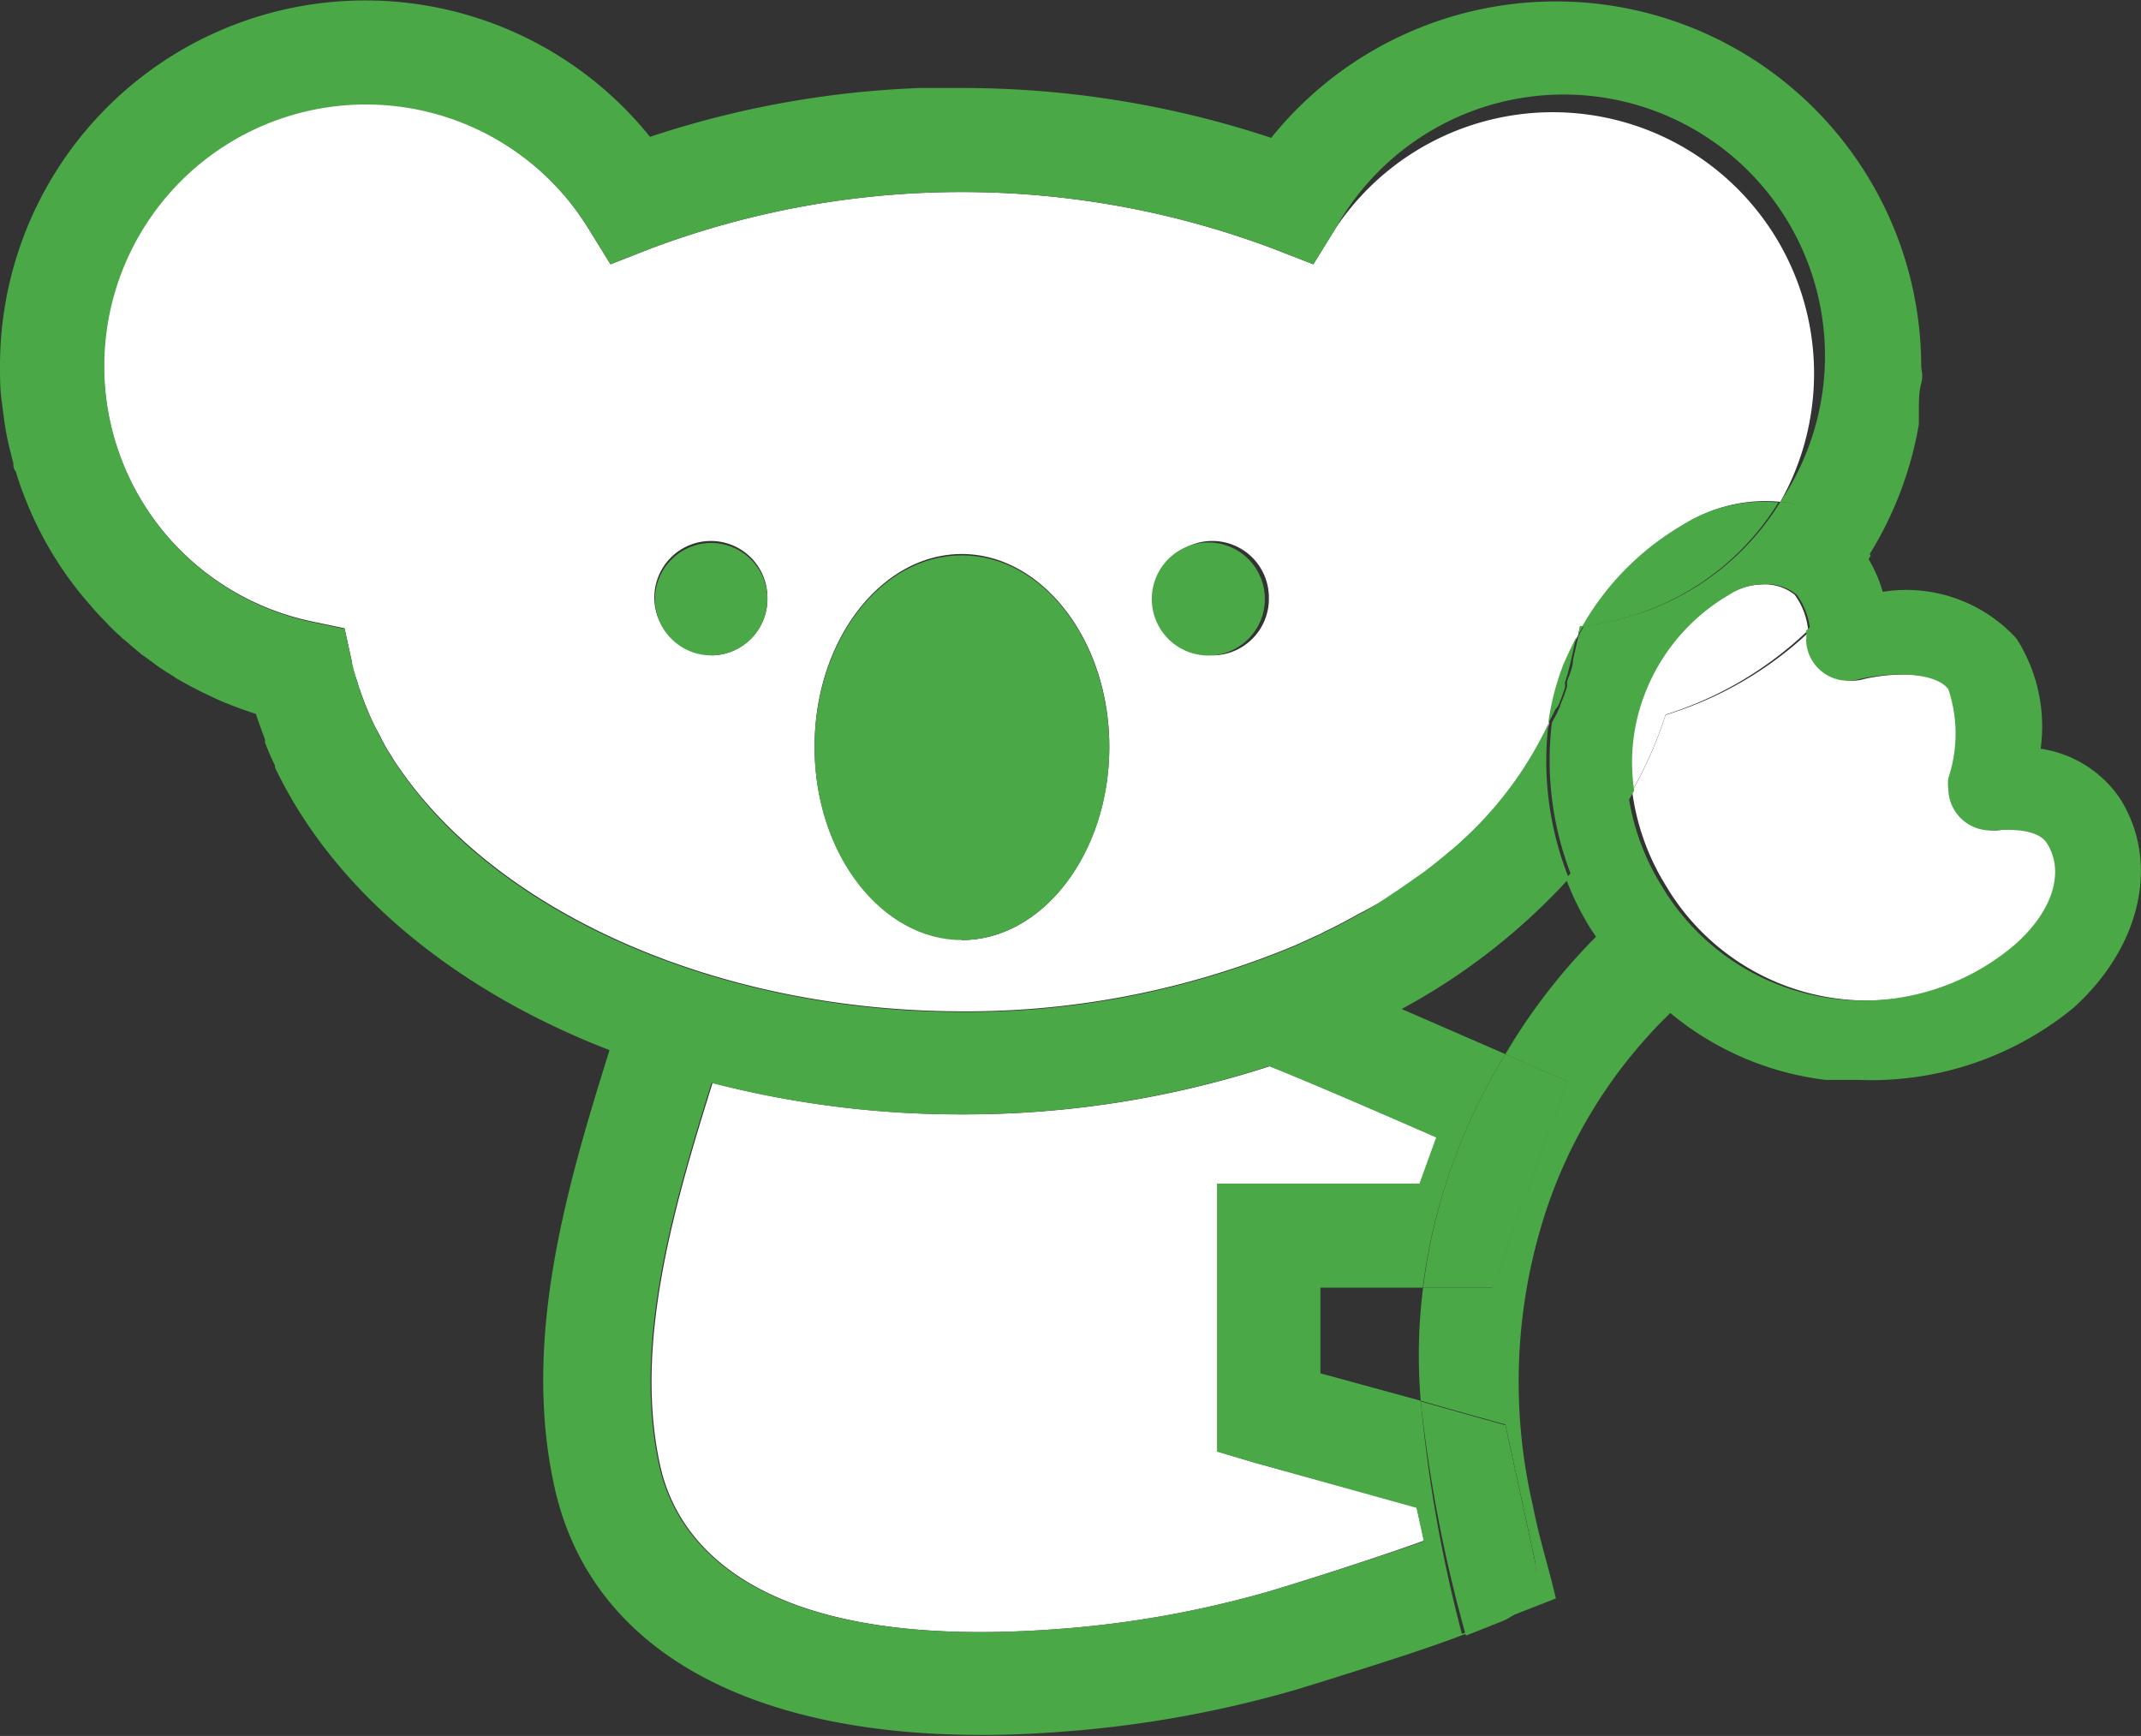 <svg xmlns="http://www.w3.org/2000/svg" viewBox="0 0 64 51.89"><rect x="0" y="0" width="64" height="51.89" fill="#333333" stroke="none"/><defs><style>.cls-1{fill:none;}.cls-2{fill:#fff;}.cls-3{fill:#4aa847;}</style></defs><g id="レイヤー_2" data-name="レイヤー 2"><g id="レイヤー_1-2" data-name="レイヤー 1"><g id="koara-a"><path class="cls-1" d="M41.9,30.16,45,31.51A17.64,17.64,0,0,1,47.84,28l-.15-.22a8.26,8.26,0,0,1-.75-1.52A18.94,18.94,0,0,1,41.9,30.16Z"/><path class="cls-1" d="M39.48,41.05l3,.82a16,16,0,0,1,.07-3.38H39.48Z"/><path class="cls-2" d="M42.84,47.26h0v0Z"/><path class="cls-2" d="M47.17,19l.06-.26.1,0a8.24,8.24,0,0,1,3-3.05A4.55,4.55,0,0,1,53.22,15,7.81,7.81,0,0,0,39.94,6.8l-.68,1.1-1.21-.47a26.43,26.43,0,0,0-18.6,0l-1.2.47-.68-1.1A7.82,7.82,0,1,0,9.3,18.57l1,.21h0l.22,1c0,.22.12.44.18.66s.05.14.07.21.11.31.17.46l.09.22c.08.18.16.36.26.54s.09.18.14.27.14.26.22.38.13.22.2.32l.17.24c3,4.24,9.46,7.15,16.76,7.15a25.45,25.45,0,0,0,10-2l.13-.06.59-.27.09-.05c.34-.16.68-.34,1-.52l.23-.12L41.2,27l.36-.22.3-.2.57-.4.07-.05c.22-.16.44-.34.65-.51l.08-.07c.2-.16.39-.33.57-.5l0,0a11.16,11.16,0,0,0,2.49-3.35,7.75,7.75,0,0,1,.45-1.75C46.91,19.57,47,19.3,47.17,19Zm-25.91.55a1.69,1.69,0,1,1,1.68-1.68A1.69,1.69,0,0,1,21.26,19.59Zm7.49,8.51c-2.43,0-4.4-2.57-4.4-5.75s2-5.75,4.4-5.75,4.41,2.58,4.41,5.75S31.18,28.1,28.75,28.1Zm7.5-8.51a1.69,1.69,0,1,1,1.68-1.68A1.69,1.69,0,0,1,36.25,19.59Z"/><path class="cls-2" d="M37.51,43.72l-1.11-.33,0-1.17V35.38h6.06l.5-1.38c-2.1-.92-4.15-1.8-5-2.13a29.5,29.5,0,0,1-9.19,1.44,29.62,29.62,0,0,1-7.47-.94c-1.16,3.71-2.37,7.84-1.56,11.46.47,2.11,2.63,5.54,11.81,4.87A31,31,0,0,0,38,47.55c1.39-.42,3.39-1.07,4.57-1.5-.06-.26-.13-.59-.22-1Z"/><path class="cls-3" d="M42.47,41.87l-3-.82V38.49h3.06A17.11,17.11,0,0,1,43.35,35,17.9,17.9,0,0,1,45,31.51L41.9,30.16a18.94,18.94,0,0,0,5-3.9,9.45,9.45,0,0,1-.61-4.64A11.16,11.16,0,0,1,43.84,25l0,0c-.18.17-.37.34-.57.5l-.08.07c-.21.17-.43.35-.65.51l-.07.05-.57.4-.3.2L41.2,27l-.38.23-.23.12c-.32.18-.66.36-1,.52l-.09.05-.59.27-.13.06a25.45,25.45,0,0,1-10,2c-7.3,0-13.8-2.91-16.76-7.15l-.17-.24c-.07-.1-.13-.21-.2-.32s-.15-.25-.22-.38-.1-.18-.14-.27-.18-.36-.26-.54l-.09-.22c-.06-.15-.12-.31-.17-.46s-.05-.14-.07-.21-.13-.44-.18-.66l-.22-1h0l-1-.21A7.82,7.82,0,1,1,17.57,6.8l.68,1.1,1.2-.47a26.43,26.43,0,0,1,18.6,0l1.21.47.68-1.1A7.81,7.81,0,1,1,53.22,15a3.72,3.72,0,0,1,2.17,1,3,3,0,0,1,.47.61,10.84,10.84,0,0,0,1.5-3.93l0-.24,0-.19c0-.26,0-.52.07-.79s0-.36,0-.55A10.92,10.92,0,0,0,38,4.12a29.4,29.4,0,0,0-9.29-1.49q-.6,0-1.2,0a29,29,0,0,0-8.08,1.46A10.92,10.92,0,0,0,0,10.92c0,.36,0,.72.05,1.07s.07.57.12.86.14.66.23,1c0,.08,0,.16.07.24.07.23.15.47.24.7h0A10.73,10.73,0,0,0,2.62,18l.08.09c.14.17.29.33.44.48l.14.15h0c.1.1.2.2.31.29a.52.52,0,0,0,.11.1l.21.18.08.07.25.21.09.06.26.19.12.09.24.16.21.13.15.1.16.09.22.12,0,0,.33.17.15.07.25.12.22.1.18.07c.27.11.55.21.83.3.08.26.18.51.27.76a.36.36,0,0,1,0,.09,7.17,7.17,0,0,0,.3.69l0,.06c1.75,3.67,5.35,6.65,10,8.45-1.28,4.09-2.63,8.66-1.64,13.08,1.06,4.76,5.66,7.39,12.76,7.39q1.11,0,2.31-.09h0a34,34,0,0,0,7.15-1.28s1.6-.49,3.16-1c.85-.28,1.52-.52,2-.71a5.29,5.29,0,0,0,.8-.36l-1.06.42A42.45,42.45,0,0,1,42.47,41.87ZM38,47.55a31,31,0,0,1-6.48,1.15c-9.18.67-11.34-2.76-11.81-4.87-.81-3.62.4-7.75,1.56-11.46a29.62,29.62,0,0,0,7.47.94,29.5,29.5,0,0,0,9.19-1.44c.85.33,2.9,1.21,5,2.13l-.5,1.38H36.38v6.84l0,1.17,1.11.33,4.85,1.35c.09.39.16.72.22,1C41.4,46.48,39.4,47.13,38,47.55Zm4.83-.29v0Z"/><path class="cls-3" d="M47.17,19l.16-.29-.1,0Z"/><path class="cls-3" d="M28.75,16.6c-2.43,0-4.4,2.58-4.4,5.75s2,5.75,4.4,5.75,4.41-2.57,4.41-5.75S31.18,16.6,28.75,16.6Z"/><circle class="cls-3" cx="21.26" cy="17.91" r="1.68"/><path class="cls-3" d="M36.25,16.22a1.69,1.69,0,1,0,0,3.37,1.69,1.69,0,0,0,0-3.37Z"/><polygon class="cls-2" points="45.02 48.48 45.02 48.48 45.02 48.48 45.02 48.48"/><path class="cls-2" d="M49.79,21.37a12.43,12.43,0,0,1-1,2.28,7.08,7.08,0,0,0,1,2.81,7,7,0,0,0,10.53,1.81c1.12-1,1.49-2.21,1-3.06-.3-.48-1.26-.44-1.51-.4a1.26,1.26,0,0,1-1.44-1.23,1.13,1.13,0,0,1,0-.32,4.18,4.18,0,0,0,0-2.66h0c-.42-.55-1.86-.5-2.7-.29a1.25,1.25,0,0,1-1.55-1.16,1.69,1.69,0,0,0,0-.3A10.87,10.87,0,0,1,49.79,21.37Z"/><path class="cls-2" d="M52.7,17.47a2,2,0,0,0-1.09.33,5.86,5.86,0,0,0-2.52,3,5.66,5.66,0,0,0-.3,2.84,12.43,12.43,0,0,0,1-2.28,10.87,10.87,0,0,0,4.26-2.52,2.14,2.14,0,0,0-.4-1.06A1.41,1.41,0,0,0,52.7,17.47Z"/><path class="cls-3" d="M63.38,23.88A3.48,3.48,0,0,0,61,22.38a4.88,4.88,0,0,0-.72-3.29h0a4.46,4.46,0,0,0-4-1.4,4.2,4.2,0,0,0-.48-1.07,10.78,10.78,0,0,1-1.81,2.23,1.69,1.69,0,0,1,0,.3,1.25,1.25,0,0,0,1.55,1.16c.84-.21,2.28-.26,2.7.29h0a4.18,4.18,0,0,1,0,2.66,1.13,1.13,0,0,0,0,.32,1.26,1.26,0,0,0,1.44,1.23c.25,0,1.21-.08,1.51.4.54.85.17,2.05-1,3.06a7,7,0,0,1-10.53-1.81,7.08,7.08,0,0,1-1-2.81,13.94,13.94,0,0,1-1.85,2.61,8.26,8.26,0,0,0,.75,1.52l.15.22A17.64,17.64,0,0,0,45,31.51l.51.23,1.33.58-2.23,6.17H42.54a16,16,0,0,0-.07,3.38l1.63.46.9.25.87,4a1.61,1.61,0,0,1-1,1.84l1.64-.64c-.26-1.09-.5-1.8-.69-2.78a16.36,16.36,0,0,1,.46-9,14.63,14.63,0,0,1,2.78-4.8c.32-.37.62-.68.87-.92a8.93,8.93,0,0,0,4.65,2c.35,0,.69,0,1,0A9.52,9.52,0,0,0,62,30.11C64,28.29,64.57,25.78,63.38,23.88Z"/><path class="cls-3" d="M50.28,15.7a8.24,8.24,0,0,0-3,3.05l.88-.18a7.83,7.83,0,0,0,5-3.55A4.55,4.55,0,0,0,50.28,15.7Z"/><path class="cls-3" d="M46.59,21.07c.07-.16.13-.33.19-.51a.75.75,0,0,0,0-.16c.07-.21.13-.43.18-.65l.16-.71c-.13.26-.26.53-.39.83a7.75,7.75,0,0,0-.45,1.75c.07-.13.15-.27.21-.41A.58.58,0,0,0,46.59,21.07Z"/><path class="cls-3" d="M53.22,15a7.83,7.83,0,0,1-5,3.55l-.88.18-.16.29-.16.71c0,.22-.11.44-.18.65a.75.75,0,0,1,0,.16c-.06.18-.12.35-.19.51a.58.58,0,0,1-.05.14c-.06.14-.14.28-.21.41a9.45,9.45,0,0,0,.61,4.64,13.94,13.94,0,0,0,1.85-2.61,5.66,5.66,0,0,1,.3-2.84,5.86,5.86,0,0,1,2.52-3,2,2,0,0,1,1.09-.33,1.41,1.41,0,0,1,.95.32,2.14,2.14,0,0,1,.4,1.06,10.78,10.78,0,0,0,1.81-2.23,3,3,0,0,0-.47-.61A3.72,3.72,0,0,0,53.22,15Z"/><path class="cls-3" d="M45.87,46.6l-.87-4-.9-.25-1.63-.46a42.45,42.45,0,0,0,1.35,7l1.06-.42A1.61,1.61,0,0,0,45.87,46.6Z"/><path class="cls-3" d="M42.54,38.49h2.08l2.23-6.17-1.33-.58L45,31.51A17.9,17.9,0,0,0,43.35,35,17.11,17.11,0,0,0,42.54,38.49Z"/></g></g></g></svg>